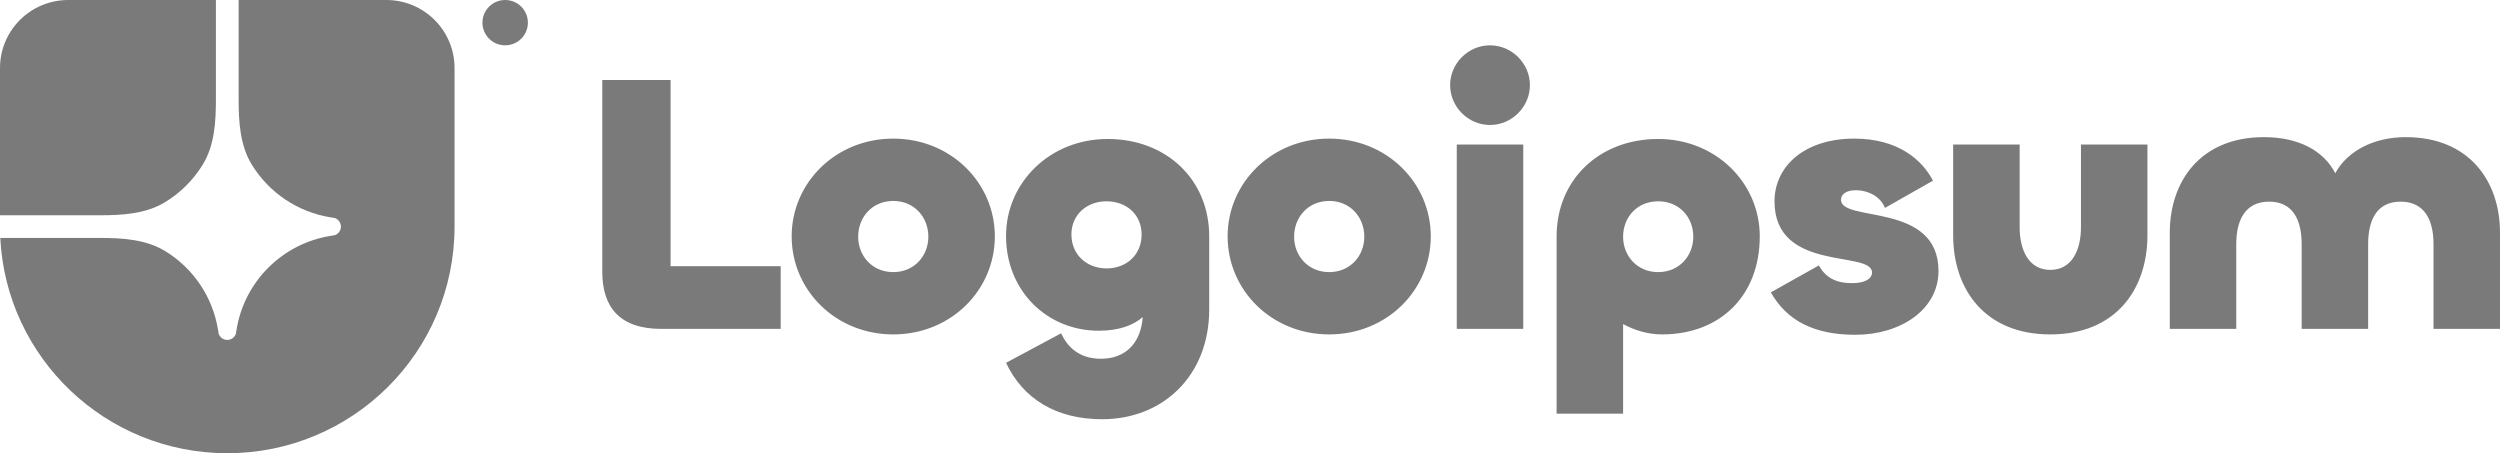 <svg width="171" height="31" viewBox="0 0 171 31" fill="none" xmlns="http://www.w3.org/2000/svg">
<g clip-path="url(#clip0_15_31)">
<path d="M15.546 31C24.131 31 31.091 24.061 31.091 15.5V4.65C31.091 3.417 30.6 2.234 29.725 1.362C28.85 0.49 27.664 0 26.427 0L16.323 0V6.8C16.323 8.351 16.418 9.959 17.234 11.279C17.818 12.226 18.6 13.036 19.526 13.655C20.451 14.273 21.5 14.686 22.6 14.865L22.898 14.913C23.02 14.955 23.127 15.034 23.202 15.139C23.278 15.245 23.318 15.371 23.318 15.5C23.318 15.629 23.278 15.755 23.202 15.861C23.127 15.966 23.02 16.045 22.898 16.087L22.6 16.135C20.993 16.396 19.509 17.155 18.357 18.303C17.205 19.451 16.445 20.931 16.182 22.534L16.134 22.831C16.092 22.953 16.013 23.059 15.907 23.134C15.802 23.21 15.675 23.25 15.546 23.25C15.416 23.25 15.289 23.21 15.184 23.134C15.078 23.059 14.999 22.953 14.957 22.831L14.909 22.534C14.729 21.437 14.315 20.392 13.694 19.468C13.074 18.545 12.262 17.766 11.312 17.183C9.988 16.37 8.376 16.275 6.82 16.275H0.019C0.425 24.475 7.221 31 15.546 31Z" fill="#7A7A7A"/>
<path d="M0 14.725H6.82C8.376 14.725 9.988 14.63 11.312 13.817C12.348 13.181 13.219 12.312 13.857 11.279C14.673 9.959 14.768 8.351 14.768 6.8V0H4.664C3.427 0 2.241 0.49 1.366 1.362C0.491 2.234 0 3.417 0 4.65L0 14.725ZM36.108 1.55C36.108 1.961 35.944 2.355 35.653 2.646C35.361 2.937 34.966 3.1 34.554 3.1C34.141 3.1 33.746 2.937 33.454 2.646C33.163 2.355 32.999 1.961 32.999 1.55C32.999 1.139 33.163 0.745 33.454 0.454C33.746 0.163 34.141 0 34.554 0C34.966 0 35.361 0.163 35.653 0.454C35.944 0.745 36.108 1.139 36.108 1.55ZM164.557 9.381C168.903 9.381 171 12.407 171 15.912V22.496H166.452V16.694C166.452 15.105 165.871 13.793 164.204 13.793C162.536 13.793 161.981 15.105 161.981 16.694V22.495H157.433V16.694C157.433 15.105 156.877 13.793 155.209 13.793C153.542 13.793 152.96 15.105 152.96 16.694V22.495H148.413V15.912C148.413 12.406 150.51 9.38 154.855 9.38C157.231 9.38 158.948 10.313 159.732 11.851C160.565 10.313 162.385 9.379 164.557 9.379V9.381ZM140.241 18.46C141.706 18.46 142.338 17.124 142.338 15.534V9.884H146.885V16.089C146.885 19.797 144.713 22.874 140.241 22.874C135.769 22.874 133.596 19.797 133.596 16.089V9.884H138.144V15.534C138.144 17.123 138.775 18.46 140.241 18.46ZM126.909 22.899C124.054 22.899 122.21 21.915 121.123 19.999L124.408 18.157C124.863 18.964 125.544 19.368 126.681 19.368C127.617 19.368 128.046 19.04 128.046 18.636C128.046 17.098 121.376 18.662 121.376 13.769C121.376 11.398 123.397 9.481 126.833 9.481C129.84 9.481 131.482 10.944 132.215 12.357L128.93 14.223C128.653 13.466 127.793 13.012 126.934 13.012C126.277 13.012 125.924 13.29 125.924 13.668C125.924 15.232 132.593 13.794 132.593 18.536C132.593 21.184 129.991 22.899 126.909 22.899ZM111.02 28.297H106.472V16.165C106.472 12.305 109.378 9.506 113.42 9.506C117.362 9.506 120.368 12.508 120.368 16.165C120.368 20.2 117.69 22.874 113.673 22.874C112.738 22.874 111.804 22.597 111.02 22.167V28.297ZM113.42 18.612C114.861 18.612 115.821 17.502 115.821 16.19C115.821 14.854 114.861 13.769 113.42 13.769C111.98 13.769 111.02 14.854 111.02 16.191C111.02 17.502 111.98 18.612 113.42 18.612ZM101.917 8.548C100.426 8.548 99.189 7.312 99.189 5.824C99.189 4.336 100.426 3.1 101.917 3.1C103.408 3.1 104.646 4.336 104.646 5.824C104.646 7.312 103.408 8.548 101.917 8.548ZM99.643 9.884H104.191V22.496H99.643V9.884ZM90.918 22.874C86.976 22.874 83.969 19.848 83.969 16.165C83.969 12.508 86.976 9.481 90.918 9.481C94.859 9.481 97.866 12.508 97.866 16.165C97.866 19.848 94.859 22.874 90.918 22.874ZM90.918 18.612C92.358 18.612 93.318 17.502 93.318 16.19C93.318 14.854 92.358 13.744 90.918 13.744C89.477 13.744 88.517 14.854 88.517 16.19C88.517 17.502 89.477 18.612 90.918 18.612ZM75.382 28.675C72.25 28.675 69.975 27.288 68.814 24.816L72.578 22.798C72.982 23.656 73.74 24.539 75.306 24.539C76.949 24.539 78.035 23.504 78.162 21.688C77.555 22.218 76.595 22.622 75.155 22.622C71.643 22.622 68.813 19.923 68.813 16.139C68.813 12.483 71.82 9.506 75.762 9.506C79.804 9.506 82.71 12.306 82.71 16.165V21.159C82.71 25.699 79.551 28.675 75.382 28.675ZM75.685 18.36C77.049 18.36 78.086 17.426 78.086 16.039C78.086 14.677 77.05 13.769 75.685 13.769C74.346 13.769 73.285 14.677 73.285 16.039C73.285 17.427 74.346 18.359 75.685 18.359V18.36ZM61.099 22.874C57.157 22.874 54.15 19.848 54.15 16.165C54.15 12.508 57.157 9.481 61.099 9.481C65.04 9.481 68.047 12.508 68.047 16.165C68.047 19.848 65.041 22.874 61.099 22.874ZM61.099 18.612C62.539 18.612 63.499 17.502 63.499 16.19C63.499 14.854 62.539 13.744 61.099 13.744C59.659 13.744 58.699 14.854 58.699 16.19C58.699 17.502 59.659 18.612 61.099 18.612ZM45.869 5.471V18.208H53.399V22.496H45.237C42.358 22.496 41.196 20.982 41.196 18.586V5.471H45.869Z" fill="#7A7A7A"/>
</g>
<defs>
<clipPath id="clip0_15_31">
<rect width="171" height="31" fill="white"/>
</clipPath>
</defs>
</svg>

